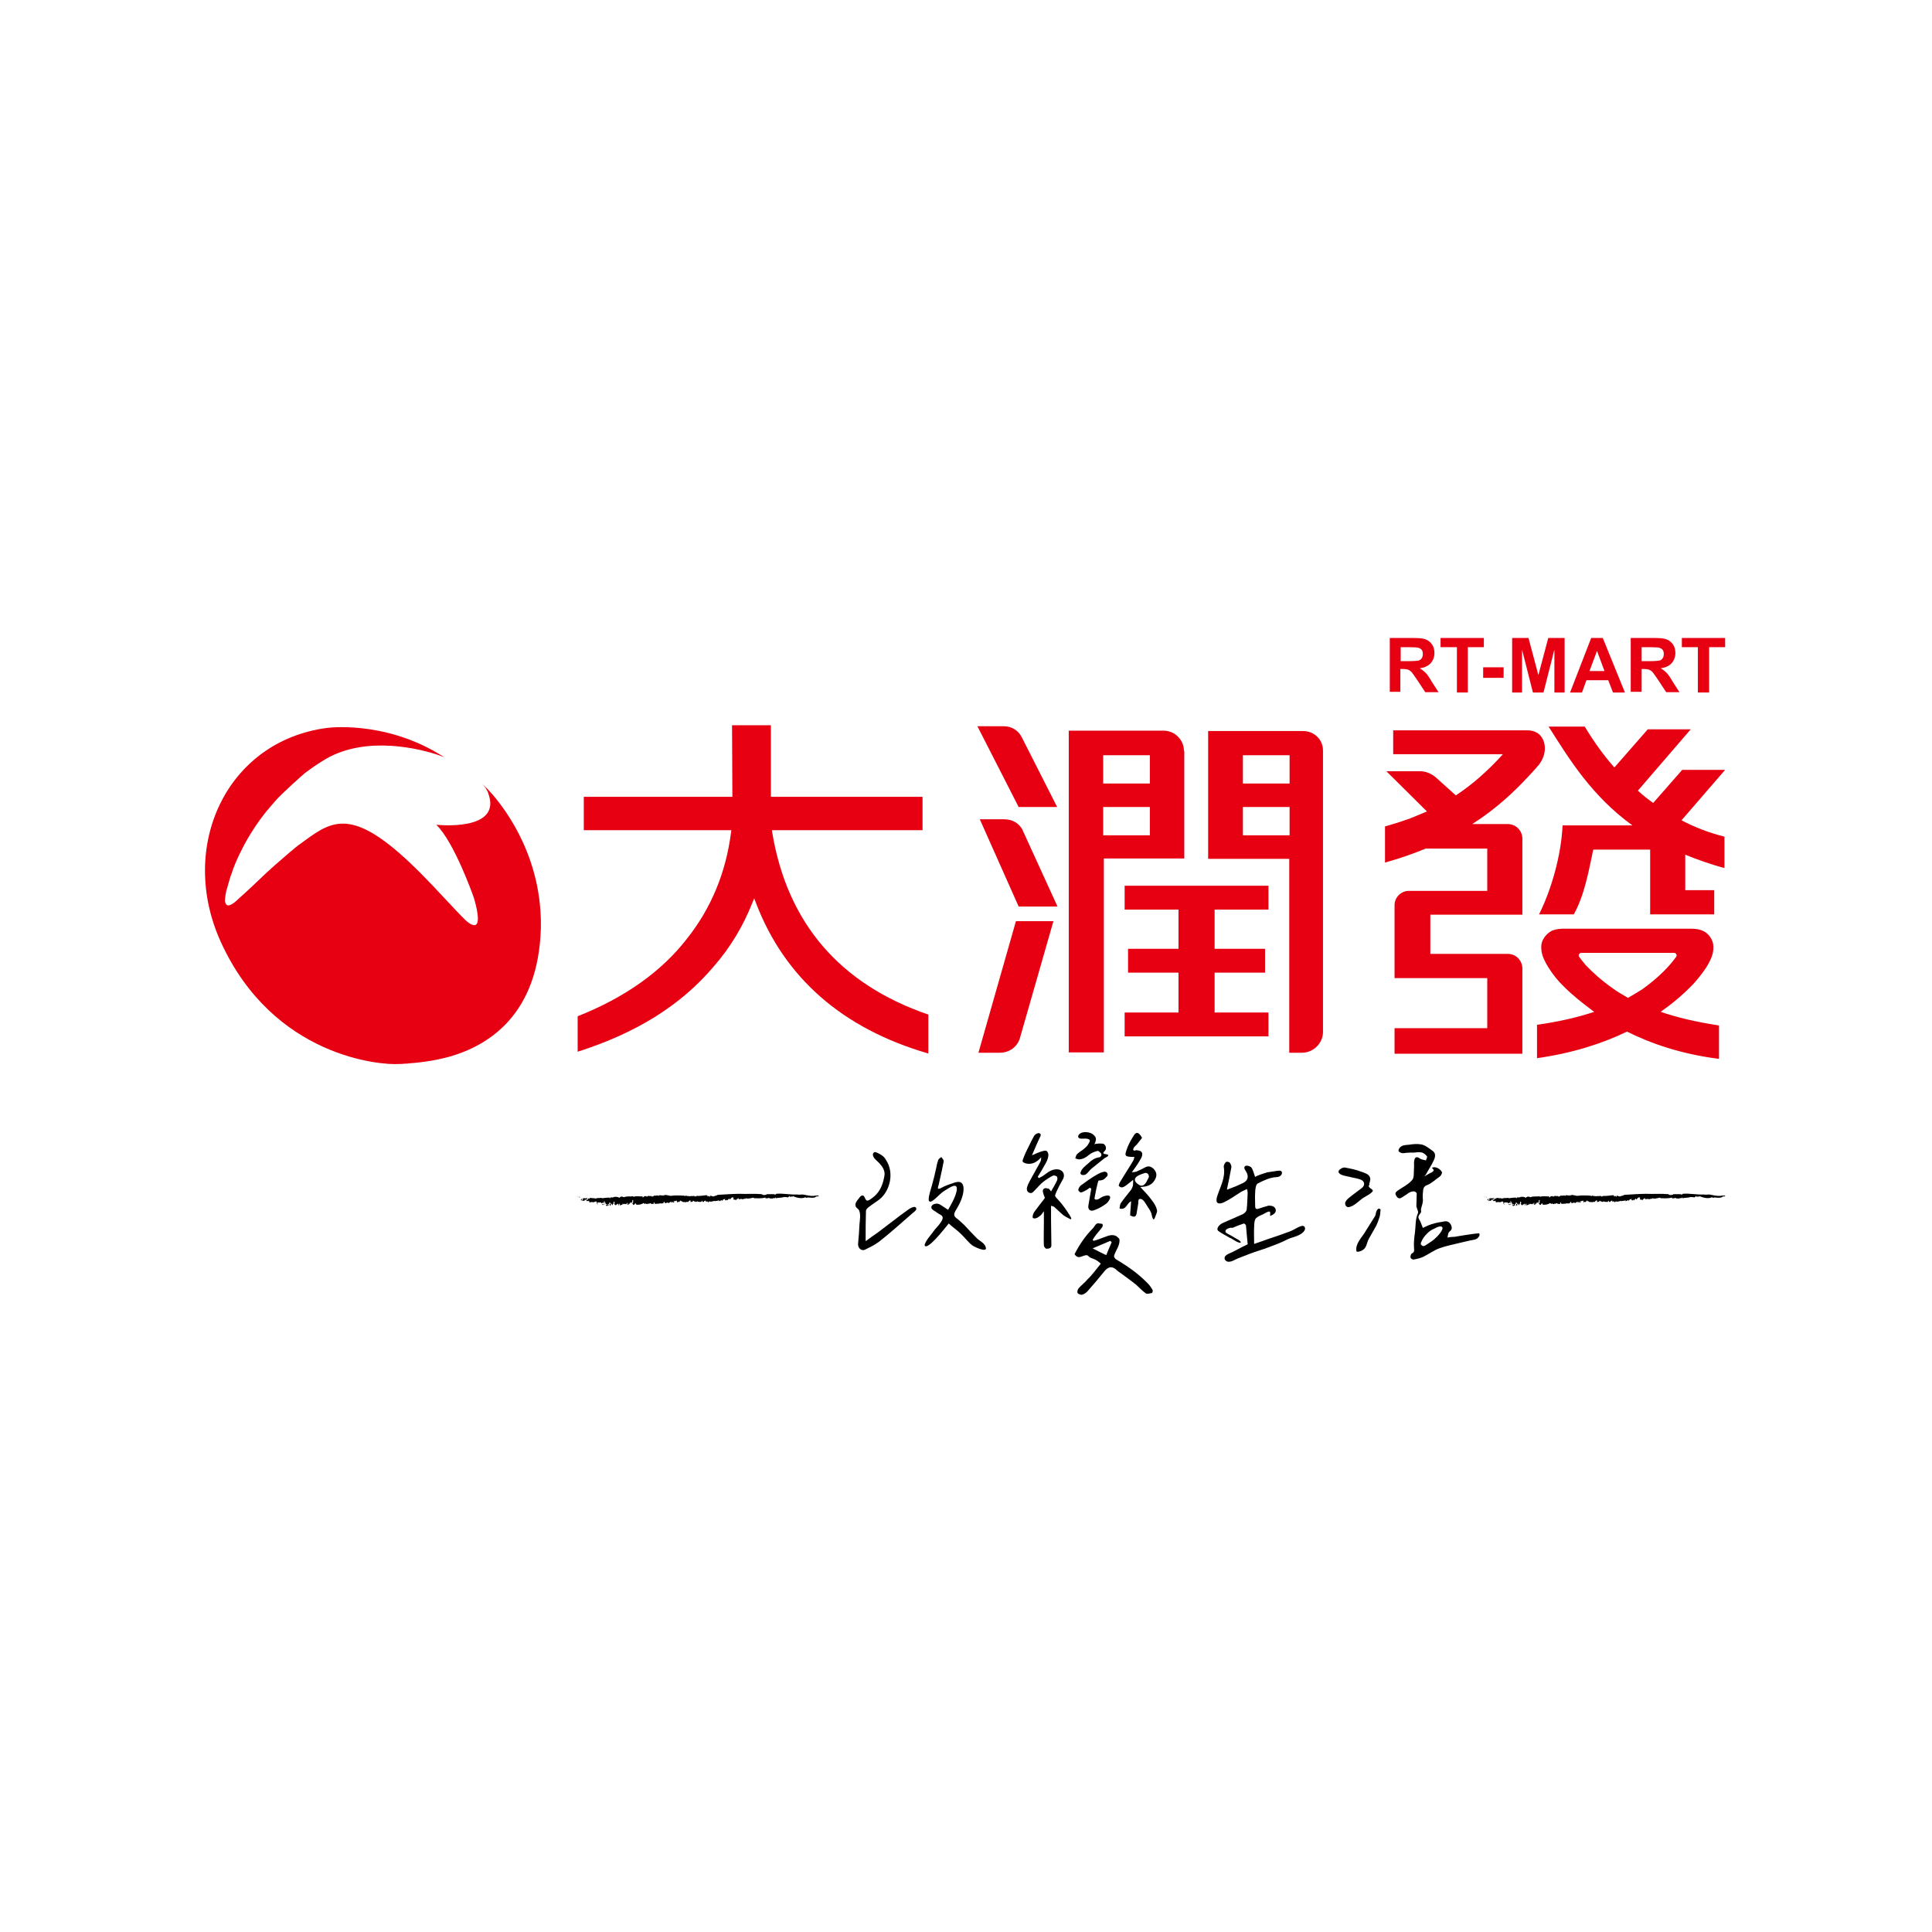 <svg xmlns="http://www.w3.org/2000/svg" xmlns:xlink="http://www.w3.org/1999/xlink" id="&#x5716;&#x5C64;_1" x="0px" y="0px" viewBox="0 0 566.9 566.9" style="enable-background:new 0 0 566.9 566.9;" xml:space="preserve"><style type="text/css">	.st0{fill:#E60012;}</style><g>	<path class="st0" d="M144.5,233.1L144.5,233.1c-0.4-0.4-0.8-0.9-1.2-1.3c-0.3-0.4-0.6-0.6-0.7-0.7c0,0,0,0-0.1-0.1l0,0  c-0.8-0.8-1.4-1.3-1.4-1.3c0.5,0.4,1,1,1.3,1.4c0.1,0.1,0.1,0.2,0.2,0.3l0,0c0.2,0.4,0.4,0.7,0.5,0.9c0.1,0.1,0.1,0.2,0.1,0.3l0,0  c4.5,11.6-15.2,9.4-15.2,9.4c5.3,5,11,21.3,11,21.3s2.2,6.9,0.7,8c-1.1,0.8-3.3-1.5-3.3-1.5c-2.5-2.4-8.6-9.2-12.4-13  c-19.7-20-25.9-16.5-34.5-10.2c-0.4,0.3-0.8,0.6-1.1,0.8c-0.9,0.6-2.1,1.6-3.4,2.7c-1.4,1.2-2.9,2.5-4.5,3.9  c-0.1,0.1-0.1,0.1-0.2,0.2c-0.4,0.3-0.8,0.7-1.2,1.1c-0.2,0.1-0.3,0.3-0.6,0.5c-1.4,1.3-5.6,5.4-8.7,8.1l0,0c0,0-2.3,2.4-3.3,1.6  c-0.2-0.2-0.3-0.4-0.4-0.7c0-0.1-0.1-0.2-0.1-0.4c0,0,0-1.1,0.4-3c0-0.1,0.1-0.2,0.1-0.3c0.2-0.7,0.4-1.4,0.6-2.1  c0,0,0.2-0.7,0.5-1.7c0.2-0.6,0.4-1.1,0.5-1.3c0,0,0,0,0-0.1c0.5-1.5,1.3-3.5,2.2-5.3c0.1-0.1,0.1-0.3,0.2-0.4  c3.8-7.9,8.5-13.1,8.5-13.1l0,0l0,0c0.4-0.5,1.7-2,1.8-2.1c1.9-2.2,8-7.6,8.6-8.1c2.1-1.6,4.2-3,6.2-4.2c12.1-7,27.8-2.9,32.9-1.2  c0.6,0.2,1.9,0.7,1.9,0.7l-1.8-1.1l0,0c-16.5-9.8-32.7-7.5-32.7-7.5c-29.5,3.9-43.8,34.9-31.1,62.8c15.5,34,47.3,36.2,52.3,35.8  h0.1c0.4,0,0.9,0,1.7-0.1c0.2,0,0.4,0,0.5,0l0.8-0.1c4.3-0.3,8.3-1,11.9-2c11.7-3.4,25.8-12.6,26.6-37.4  C159.2,252.3,148.9,238.2,144.5,233.1"></path>	<g>		<path class="st0" d="M310.2,236.8l-10.4-20.5c-1-2-3-3.2-5.2-3.2h-7.8l12.1,23.7H310.2z"></path>		<path class="st0" d="M294.8,240.4h-7.3l11.4,25.6h11.4l-10.1-22.1C299.4,241.8,297.2,240.4,294.8,240.4z"></path>		<path class="st0" d="M287.1,308.9h6.3c2.8,0,5.2-1.8,5.9-4.4l9.8-34.2h-11L287.1,308.9z"></path>		<path class="st0" d="M347.4,220.3c0-3.2-2.7-5.9-5.9-5.9h-27.9v94.4h10.3v-56.9h23.6v-31.6L347.4,220.3L347.4,220.3z M337.4,245.1   h-13.7v-8.3h13.7V245.1z M337.4,229.9h-13.7v-8.3h13.7V229.9z"></path>		<path class="st0" d="M382.3,214.5h-27.8V252h23.8v56.9h3.7c3.4,0,6.2-2.8,6.2-6.1v-82.4C388.3,217.1,385.7,214.5,382.3,214.5z    M378.4,245.1h-13.7v-8.3h13.7V245.1z M378.4,229.9h-13.7v-8.3h13.7V229.9z"></path>		<polygon class="st0" points="330,266.9 345.8,266.9 345.8,278.4 331,278.4 331,285.4 345.8,285.4 345.8,297.1 330,297.1    330,304.1 372.2,304.1 372.2,297.1 356.4,297.1 356.4,285.4 371.2,285.4 371.2,278.4 356.4,278.4 356.4,266.9 372.2,266.9    372.2,259.9 330,259.9   "></polygon>		<path class="st0" d="M226.6,244.3l-0.1-0.7h44.2v-9.8h-44.5v-21h-11.4l0.1,21h-43.6v9.8h43.3l-0.1,0.7   c-1.5,11.8-5.9,22.3-12.9,31.1c-7.4,9.6-18.2,17.3-32.1,22.8v10.4c17.3-5.5,30.4-13.7,40-25.1c4.8-5.5,8.6-11.8,11.3-18.7l0.5-1.2   l0.5,1.3c8.4,22,25.4,36.9,50.5,44.2h0.1v-0.3V298v-0.3C246.4,288.8,231,270.8,226.6,244.3z"></path>		<g>			<path class="st0" d="M506.2,225.9h-12.6l-8.5,9.7c-1.6-1.1-3.1-2.3-4.5-3.6l15.5-18h-12.6l-9.8,11.2c-3.2-3.6-6.1-7.7-8.7-12    h-10.6c6.1,9.6,12.6,20.3,24.6,29h-20.5c-0.4,8.8-3.3,18.9-6.9,26.1h10.2c3.2-5.8,4.4-12.9,5.7-19h16.7v19H503v-7.1h-8.5v-10.4    c3.5,1.4,7.3,2.8,11.5,3.9v-9.2c-4.4-1.1-8.6-2.7-12.6-4.8L506.2,225.9z"></path>			<path class="st0" d="M450.6,214.8c-0.7-0.3-1.5-0.5-2.3-0.5h-39.5v7h29.9h2.1h0.2c-4.7,5.2-9.2,9-13.4,11.8    c-0.1,0.1-0.2,0.2-0.4,0.3l-5.9-5.3c-1.3-1.1-2.9-1.8-4.6-1.8h-9.9l11.9,11.8c-1.9,0.8-3.6,1.5-5.3,2.2c-0.1,0-0.1,0-0.1,0l0,0    c-2.5,0.9-4.8,1.6-6.9,2.2v10.6c4.3-1.2,8.3-2.6,11.9-4.1h18.1v12.4h-23c-2.3,0-4.2,1.9-4.2,4.2V287h27.2v14.7h-27.2v7.5h37.5    v-25c0-2.4-1.9-4.3-4.2-4.3h-22.8v-11.5h27v-22.3c0-2.4-1.9-4.3-4.3-4.3H432c7.2-4.6,12.4-9.6,16.4-13.9c0.9-1,1.9-2,2.8-3.1    c0.2-0.2,0.4-0.4,0.5-0.6l0,0C454.3,220.7,453.6,216.2,450.6,214.8z"></path>			<path class="st0" d="M487.3,296.9c0.3-0.2,0.5-0.4,0.8-0.6c3.1-2.2,6-4.7,8.6-7.4c0.3-0.3,0.6-0.7,0.9-1c1.1-1.3,2.2-2.7,3.1-4.1    c0.9-1.5,1.8-3.1,2-4.9c0.1-0.9,0.1-1.7-0.2-2.6c-0.5-1.4-1.5-2.6-2.9-3.2c-1.1-0.5-2.4-0.6-3.6-0.6c-0.8,0-35.4,0-37,0    c-1.2,0-2.5,0.1-3.6,0.6c-1.3,0.6-2.4,1.9-2.9,3.2c-0.3,0.8-0.3,1.7-0.2,2.6c0.2,1.8,1.1,3.4,2,4.9c1.3,2.1,2.9,4.1,4.7,5.8    c2.5,2.5,5.3,4.7,8.1,6.8c0.2,0.2,0.4,0.3,0.7,0.5c-4.8,1.6-10.4,2.9-16.8,3.8v9.8c10.6-1.5,19.4-4.4,26.4-7.8    c7,3.5,15.9,6.6,27,8v-9.8C497.9,299.9,492.2,298.6,487.3,296.9z M477.7,292.8c-1.5-0.9-3-1.7-4.2-2.6c-3.6-2.5-6.3-5-8.2-7    c-0.7-0.8-1.3-1.6-1.9-2.4c-0.4-0.5,0-1.2,0.6-1.2h27.2c0.6,0,1,0.7,0.6,1.2c-1.8,2.5-4.8,5.8-9.8,9.4    C480.7,291,479.3,291.9,477.7,292.8z"></path>		</g>	</g>	<g>		<path d="M169.7,351.1c-0.3,0.1,0.1,0.2-0.2,0.1C169.5,351.1,169.6,351.1,169.7,351.1z"></path>		<path d="M239.3,351.2c-0.1,0.1-0.2,0.2-0.3,0.2h-0.1h-0.1c-0.7,0.2-1.6-0.2-2.3,0.1c-0.1,0,0-0.3-0.2-0.2   c-0.9,0.5-2.3,0.2-3.4-0.2l0.1-0.1c-0.2-0.1-0.5,0.2-0.7,0.2c0-0.1,0.1-0.1,0-0.2c-0.1,0.2-0.4,0.1-0.5,0.2   c-0.1-0.1-0.1-0.2-0.2-0.3l-0.1,0.2c-0.3,0.5-0.8,0-1.3,0.2c0,0,0.1-0.1,0-0.1c-0.8,0.3-1.7,0.2-2.6,0.4c0-0.1,0.1-0.2,0-0.3   c0,0.2-0.3,0.3-0.5,0.3c-0.1-0.2-0.4,0.2-0.7,0.1v-0.1c-0.2,0.2-0.3-0.1-0.5,0.1l-0.1-0.2c-0.1,0.3-0.3-0.2-0.4,0v0.1   c-0.2,0.1-0.2-0.1-0.4,0l0,0c-0.3,0.1-0.5-0.1-0.5,0.2c-0.1-0.2,0.3-0.1,0.1-0.4c-1.1,0.3-2.2,0.2-3.3,0.2   c-0.1-0.1-0.2-0.1-0.2-0.2c-0.1,0.1-0.4,0-0.5,0.2l-0.1-0.1c-0.2-0.1-0.2,0.3-0.4,0.2c0.1-0.1,0.1-0.1,0.1-0.2   c-0.2,0.2-0.4,0.2-0.7,0.2l0.1-0.1c-0.2,0.2-0.4,0-0.7,0.1l0.1-0.1c-0.3-0.2-0.1,0.3-0.4,0.2c0.1,0,0-0.1,0.1-0.2   c-0.3,0.3-0.7,0.2-1,0.3v-0.1c-0.3,0-0.6,0-0.9,0.1c-0.1-0.1,0-0.4-0.3-0.3c0,0.3-0.5,0.1-0.4,0.5c-0.3,0-0.7-0.2-0.9-0.1   c0.1-0.1-0.1-0.4,0.1-0.4l-0.2-0.2c0-0.1,0.2,0,0.1-0.1c-0.1,0-0.4,0.1-0.5,0.1c-0.2,0.2-0.4,0.5-0.7,0.6c0.2-0.1-0.1-0.3,0-0.4   l-0.5,0.6c-0.1,0,0-0.2-0.2-0.2c0,0.1-0.1,0.1-0.1,0.2c0,0-0.5,0.1-0.5-0.2c0-0.1,0.2-0.1,0.1-0.2c-0.2,0-0.2,0.1-0.4,0.1l0,0   c-0.1,0-0.4,0.1-0.3,0.3c0.1,0,0-0.2,0.1-0.1c-0.1,0.2-0.3,0.2-0.5,0.2c0.1,0,0.1-0.1,0.1-0.2c-0.3,0.2-0.6,0.3-0.9,0.4   c0,0.1,0.1-0.2,0.2-0.2c-0.4-0.2-0.8,0.3-1.2,0c0.1,0,0,0.2,0,0.2c-0.2,0-0.2-0.2-0.3-0.1c0-0.1-0.2,0-0.3,0.1s0-0.1,0.1-0.1   c-0.2,0.1-0.9,0.3-1.3,0.1c0,0.1-0.3,0.3-0.4,0.3v-0.2c-0.1-0.1-0.3,0-0.3-0.1c-0.2,0.2,0.8-0.2,0.5,0c-0.1-0.2-0.4,0.3-0.3,0   c-0.2,0-0.4,0.2-0.6,0c0.1,0,0.2-0.2,0-0.2c-0.3,0-0.1,0.1-0.3,0.1l-0.1,0.1c0,0.2-0.2,0-0.1,0.2c0-0.1-0.4,0.1-0.4-0.2v-0.2   c-0.1,0-0.2,0.2-0.3,0.3v-0.1c0,0.4-0.3,0-0.4,0.2c-0.2-0.1-0.6,0-0.8-0.2c-0.2,0.1-0.4,0.2-0.6,0.2c0,0,0.1,0,0.1-0.1   c-0.1-0.1-0.2,0-0.3,0c0-0.1-0.3-0.2-0.4-0.3c-0.2,0.1-0.1,0.3-0.1,0.4c-0.2-0.3-0.5,0.2-0.8-0.1c0.1,0,0.3-0.2,0.1-0.3   c-0.2-0.3-0.4,0.3-0.6,0.1l0.1,0.3c-0.1-0.2-0.4,0.2-0.4-0.1c-0.1,0.1-0.3-0.1-0.3,0.2c-0.5-0.2-1.1,0.1-1.4-0.4   c-0.1,0-0.2,0-0.2,0.1c0.1,0.2,0.2-0.1,0.2,0c-0.1,0-0.1,0.1-0.1,0.1c-0.1-0.1-0.3-0.1-0.1-0.3c-0.3-0.2-0.3,0.5-0.7,0.4   c0-0.1,0-0.2-0.1-0.1l-0.2,0.2c-0.3,0-0.1-0.3-0.2-0.5c-0.1,0-0.3,0-0.4,0.2l-0.2-0.2c0.1,0.2-0.1,0.1-0.2,0.2h0.1   c0-0.1-0.2,0-0.3,0c0,0.1,0.2,0.2,0.3,0.2c-0.1,0.1-0.2,0.1-0.3,0.2c0-0.2-0.2-0.1-0.3-0.2c-0.1,0-0.1,0.2-0.2,0.2   c0-0.1-0.2,0-0.1-0.2c0,0,0.1,0.1,0.2,0c-0.1-0.1-0.1-0.2-0.2-0.1c-0.1,0.1,0,0.4-0.2,0.3c0.1,0,0.1-0.1,0.1-0.2l-0.2-0.1v0.2   v-0.1c-0.1,0.2-0.4,0.1-0.4,0.3c-0.1,0-0.2-0.1-0.4-0.1l0,0c-0.1-0.1-0.3,0-0.4,0.1l0,0c-0.1,0-0.3,0-0.3,0.1   c-0.2-0.1-0.1-0.7-0.3-0.4c-0.2,0-0.3,0.3-0.2,0.4c-0.3-0.1-0.7,0.2-1.1-0.1c0,0.1,0,0.1-0.1,0.2c-0.5-0.1-1.1,0.2-1.5-0.1   c0.1-0.1,0-0.2,0-0.3c-0.1,0.2-0.1-0.2-0.2,0.1c0,0.2,0,0.2,0.1,0.3c-0.3,0.1-0.8,0.1-0.9-0.1c0.1,0.1,0,0.1,0,0.2   c0-0.3-0.2-0.3-0.4-0.2v0.2l-0.1-0.2c-0.1,0-0.1,0.3-0.2,0.2c0-0.1,0-0.1,0-0.2c-0.2,0.1-0.4,0.3-0.6,0.2l-0.2-0.2   c-0.1,0-0.2,0.2-0.1,0.2c-0.3-0.1-0.5-0.2-0.6-0.3c-0.6,0.5-1.4,0.5-2,0.5v-0.1c-0.2-0.1-0.1,0.2-0.2,0.1c0.1-0.1-0.1-0.2,0-0.4   c-0.2-0.1-0.3,0.2-0.5,0.3c0,0.2,0.1-0.1,0.1,0.1c0,0.1-0.3-0.1-0.4,0.1c-0.1-0.1,0-0.3,0-0.4l-0.2,0.1c-0.2-0.3,0.4-0.5,0.2-0.8   h-0.1c-0.1-0.2,0.4-0.3,0-0.4c-0.2,0.1-0.3,0.4-0.1,0.5c-0.3,0.1-0.1,0.5-0.5,0.5c-0.1-0.1,0.3,0,0.2-0.2c-0.2-0.2-0.3,0.1-0.5,0   c0.2,0.1,0,0.3-0.1,0.4c-0.2-0.1,0.1-0.2-0.1-0.2c0,0.1-0.3,0.2-0.1,0.3c-0.1,0.3-0.3-0.1-0.4,0.1c-0.1-0.2,0.3-0.5,0-0.6   c0,0.2-0.3,0.3-0.2,0.6c-0.1-0.1-0.1-0.2,0-0.3c-0.2-0.1-0.4,0.4-0.4,0l-0.1,0.2c0-0.1-0.1-0.1-0.2-0.2c-0.1,0-0.4,0.3-0.4,0   c0,0-0.3,0-0.2,0.2c0.2,0.1,0.2-0.2,0.3,0.1c-0.1-0.2-0.3,0-0.4,0.1v-0.1c-0.1,0-0.2,0-0.3,0.2c0.1-0.1,0-0.2,0-0.2l-0.1,0.2   c-0.3,0.1-0.1-0.3-0.3-0.3l0.2-0.1c0,0-0.1-0.1-0.3-0.1c0,0.2-0.1,0.4-0.2,0.5c-0.1,0.1-0.1-0.2-0.2,0l0.2-0.2   c0-0.1-0.1-0.3-0.3-0.3c-0.1,0.1-0.3,0.3-0.1,0.4c-0.1,0-0.2-0.1-0.2-0.2c-0.2,0.1,0,0.2-0.2,0.3c-0.1-0.1-0.3-0.3-0.5-0.4   l0.2-0.3h-0.1c0.2-0.2-0.1-0.2,0-0.4c-0.1,0-0.2,0-0.3,0.1c0.3,0.4-0.3,0.5-0.2,0.9c-0.4,0.1-0.2-0.8-0.6-0.3   c0.1,0.1-0.1,0.4,0.1,0.3c-0.2,0-0.2,0.3-0.4,0.2c0.2-0.1-0.2-0.4,0.1-0.6c0,0.1,0.2,0.1,0.2,0.1c-0.1-0.1,0-0.4-0.2-0.4   c-0.1,0-0.3,0-0.3,0.2s0.2,0,0.1,0.2c-0.3,0.1-0.3-0.2-0.4,0.1c0.2,0,0.2,0.2,0.2,0.3l-0.2,0.1v-0.1c-0.3-0.1-0.1,0.2-0.4,0.2   l-0.2-0.3c0.1-0.2,0.5,0.1,0.4-0.3c-0.2,0-0.3,0.2-0.5,0.1c0,0,0.1,0,0.1-0.1c-0.1,0-0.1-0.5-0.4-0.2c-0.2,0.1,0,0.1,0,0.3   c-0.3,0-0.4,0.2-0.6,0.2c0-0.3-0.4,0-0.1-0.3c0.1,0.2,0.6,0.1,0.7-0.1c-0.1-0.3,0.3,0,0.3-0.3c-0.3,0-0.3-0.3-0.3-0.5   c-0.1,0-0.1,0.1-0.2,0.1c0,0.2,0.1,0.2,0.1,0.4c-0.3-0.1-0.6,0.1-0.8,0.2c-0.1-0.1-0.1-0.3,0-0.3c-0.4,0.1-0.7,0-1.1,0   c0.2,0.3-0.4,0.1-0.2,0.3c0.2,0.1,0.3,0.3,0.2,0.4c-0.1,0,0-0.1,0-0.2c-0.1,0.2-0.2-0.3-0.4,0c0.3-0.1,0.1-0.4,0.1-0.6   c-0.2,0.1,0-0.2-0.2-0.2c-0.2,0.1-0.5,0.2-0.8,0.3c-0.3-0.2-0.8,0-1.1,0c-0.2-0.1,0-0.4-0.2-0.5c-0.2,0,0.1,0.3-0.1,0.2v-0.1   c-0.1,0.1-0.5-0.2-0.6,0.2l0.1-0.3c-0.1,0-0.1,0-0.1,0.1c0-0.1-0.1-0.2,0-0.3c-0.2-0.2-0.4,0-0.6,0l0.1,0.2c-0.3,0.1-0.6,0-0.9,0   v-0.2l-0.2,0.1c0-0.2-0.1-0.3-0.2-0.1l0.5-0.4c0.1,0.1-0.1,0.2-0.1,0.4c0.1,0.2,0.4,0.1,0.4-0.1c-0.1,0-0.1,0-0.2,0.1   c0-0.2,0.1-0.2,0.2-0.4c-0.1,0-0.1-0.1-0.2,0c0.1-0.1,0.2-0.1,0.4-0.1c-0.1,0.1,0.1,0.2,0,0.2c0-0.2,0.2-0.3,0.4-0.2   c0.2,0.2,0.5-0.2,0.7-0.1c-0.1,0.2-0.3,0.4-0.4,0.5c0.2,0.1,0.2,0,0.4,0.1c0.1-0.2,0.1-0.4,0.4-0.5v0.2c0.2-0.1,0.2-0.3,0.5-0.3   c0.4,0.1,0.9,0.1,1.3,0.1v0.2c0.2-0.3,0.6-0.1,0.9-0.3c0.4,0.2,0.9-0.2,1.2,0.1c0.8-0.1,1.4-0.2,2.2-0.2l-0.1,0.2   c0.1-0.2,0.1,0.1,0.2,0.1c-0.2-0.2,0.2-0.2,0.3-0.4c0.4,0.2,0.8,0,1.1-0.2v0.2c0.3-0.3,0.7,0,1.1,0c0,0.1,0.1,0.2,0.2,0.2   c0.2-0.3,0.3-0.2,0.6-0.4c0.2,0,0.6,0.1,0.8,0.2c0.9-0.4,1.8-0.1,2.7-0.3l0.1,0.2c0.9-0.4,2,0,2.7-0.2l-0.1,0.3   c0.2,0.1,0.5-0.1,0.5-0.3c0.2,0.1,0.6-0.2,0.7,0.1c0.2,0.1,0.3-0.1,0.5-0.2c0.5,0.1,0.7,0.1,1.1,0h-0.1c0,0.1-0.1,0.2,0.1,0.2   c0.2-0.1,0.6,0.1,0.5-0.3c0.5,0.2,1.1-0.2,1.6,0.1c0-0.1,0.1-0.1,0.1-0.2c0.4,0,0.9,0.2,1.2,0c0.1,0.1-0.1,0.2,0.1,0.2   c0.1,0,0-0.1,0.1-0.2c0.7-0.2,1.4,0.2,2,0.2c1.1-0.2,2.3-0.1,3.3-0.1v0.1c0.4-0.3,0.8,0.3,1.1-0.1c0.1,0.1,0.3,0,0.3,0.2   c0.3-0.2,0.8,0.2,1.2-0.1h-0.1c0.4,0.2,0.8-0.1,1.2,0.1l-0.1,0.1c0.2,0.1,0.4-0.3,0.5,0c0.1,0,0.1-0.2,0-0.2c1,0.1,2-0.1,3-0.2   c0.7,0.2,0,0.6,0.6,0.3c0,0.1,0-0.1,0-0.1c0.2-0.1,0.3,0.4,0.5,0.2c-0.1-0.2,0.1-0.1,0.1-0.3c0.4,0.1,0.5,0.4,0.9,0.2v0.1   c0.4-0.3,0.9-0.2,1.2-0.5c2.2-0.1,4.4-0.3,6.5-0.3c2.1,0.1,4.2-0.1,6.4,0.1c0.5,0.3,0.5,0.3,1.1,0.2c0,0.1-0.1,0.1,0,0.1   c0-0.3,0.4,0,0.4-0.3c0.8,0,1.5,0,2.4,0c-0.1,0-0.2,0.2,0,0.2l0.2-0.2v0.1c0.1,0,0.2-0.2,0.1-0.2c2.1-0.2,4.1,0.3,6.2,0.2   c0.5,0.1,1.2,0,1.7,0c0.5,0.1,1.1,0.2,1.6,0.3c0.3,0,0.5,0.1,0.8,0.1h0.4h0.3l0,0l0,0c0.5-0.1,1-0.1,1.6-0.1c0,0-0.1,0.1-0.3,0.3   C239.9,350.9,239.6,351.1,239.3,351.2z"></path>		<path d="M170,351.1c0.1,0.1,0.2,0.2,0.1,0.4C170,351.4,169.9,351.2,170,351.1z"></path>		<path d="M174.8,352.4C174.8,352.4,174.9,352.5,174.8,352.4c0,0.1,0,0.2-0.1,0.1C174.8,352.6,174.8,352.5,174.8,352.4z"></path>		<path d="M176.1,352.5c0,0.1-0.3,0.2-0.4,0.2L176.1,352.5z"></path>		<path d="M177.2,353c0.1,0.1,0.1,0.2-0.1,0.1C177.1,353.1,177.2,353.1,177.2,353z"></path>		<path d="M177.3,352.7c0.1,0,0.1,0.1,0.2,0.1C177.5,352.8,177.3,352.9,177.3,352.7z"></path>		<path d="M179.8,353.1c0.1,0,0.2-0.1,0.2,0C180,353,179.7,353.2,179.8,353.1z"></path>		<path d="M181,352.9L181,352.9c0.2,0,0.1,0.1,0,0.1V352.9z"></path>		<polygon points="202.2,352.4 202,352.5 202.1,352.4   "></polygon>		<path d="M211.5,352.4c0.1-0.1,0.1,0.1,0.1,0.1C211.4,352.6,211.6,352.4,211.5,352.4z"></path>		<polygon points="216.5,351.9 216.4,351.9 216.4,351.6   "></polygon>	</g>	<g>		<path d="M435.7,351.1c-0.3,0.1,0.1,0.2-0.2,0.1C435.6,351.1,435.6,351.1,435.7,351.1z"></path>		<path d="M505.3,351.2c-0.1,0.1-0.2,0.2-0.3,0.2h-0.1h-0.1c-0.7,0.2-1.6-0.2-2.3,0.1c-0.1,0,0-0.3-0.2-0.2   c-0.9,0.5-2.3,0.2-3.4-0.2l0.1-0.1c-0.2-0.1-0.5,0.2-0.7,0.2c0-0.1,0.1-0.1,0-0.2c-0.1,0.2-0.4,0.1-0.5,0.2   c-0.1-0.1-0.1-0.2-0.2-0.3l-0.1,0.2c-0.3,0.5-0.8,0-1.3,0.2c0,0,0.1-0.1,0-0.1c-0.8,0.3-1.7,0.2-2.6,0.4c0-0.1,0.1-0.2,0-0.3   c0,0.2-0.3,0.3-0.5,0.3c-0.1-0.2-0.4,0.2-0.7,0.1v-0.1c-0.2,0.2-0.3-0.1-0.5,0.1l-0.1-0.2c-0.1,0.3-0.3-0.2-0.4,0v0.1   c-0.2,0.1-0.2-0.1-0.4,0l0,0c-0.3,0.1-0.5-0.1-0.5,0.2c-0.1-0.2,0.3-0.1,0.1-0.4c-1.1,0.3-2.2,0.2-3.3,0.2   c-0.1-0.1-0.2-0.1-0.2-0.2c-0.1,0.1-0.4,0-0.5,0.2l-0.1-0.1c-0.2-0.1-0.2,0.3-0.4,0.2c0.1-0.1,0.1-0.1,0.1-0.2   c-0.2,0.2-0.4,0.2-0.7,0.2l0.1-0.1c-0.2,0.2-0.4,0-0.7,0.1l0.1-0.1c-0.3-0.2-0.1,0.3-0.4,0.2c0.1,0,0-0.1,0.1-0.2   c-0.3,0.3-0.7,0.2-1,0.3v-0.1c-0.3,0-0.6,0-0.9,0.1c-0.1-0.1,0-0.4-0.3-0.3c0,0.3-0.5,0.1-0.4,0.5c-0.3,0-0.7-0.2-0.9-0.1   c0.1-0.1-0.1-0.4,0.1-0.4l-0.2-0.2c0-0.1,0.2,0,0.1-0.1c-0.1,0-0.4,0.1-0.5,0.1c-0.2,0.2-0.4,0.5-0.7,0.6c0.2-0.1-0.1-0.3,0-0.4   l-0.5,0.6c-0.1,0,0-0.2-0.2-0.2c0,0.1-0.1,0.1-0.1,0.2c0,0-0.5,0.1-0.5-0.2c0-0.1,0.2-0.1,0.1-0.2c-0.2,0-0.2,0.1-0.4,0.1l0,0   c-0.1,0-0.4,0.1-0.3,0.3c0.1,0,0-0.2,0.1-0.1c-0.1,0.2-0.3,0.2-0.5,0.2c0.1,0,0.1-0.1,0.1-0.2c-0.3,0.2-0.6,0.3-0.9,0.4   c0,0.1,0.1-0.2,0.2-0.2c-0.4-0.2-0.8,0.3-1.2,0c0.1,0,0,0.2,0,0.2c-0.2,0-0.2-0.2-0.3-0.1c0-0.1-0.2,0-0.3,0.1   c-0.1,0.1,0-0.1,0.1-0.1c-0.2,0.1-0.9,0.3-1.3,0.1c0,0.1-0.3,0.3-0.4,0.3v-0.2c-0.1-0.1-0.3,0-0.3-0.1c-0.2,0.2,0.8-0.2,0.5,0   c-0.1-0.2-0.4,0.3-0.3,0c-0.2,0-0.4,0.2-0.6,0c0.1,0,0.2-0.2,0-0.2c-0.3,0-0.1,0.1-0.3,0.1l-0.1,0.1c0,0.2-0.2,0-0.1,0.2   c0-0.1-0.4,0.1-0.4-0.2v-0.2c-0.1,0-0.2,0.2-0.3,0.3v-0.1c0,0.4-0.3,0-0.4,0.2c-0.2-0.1-0.6,0-0.8-0.2c-0.2,0.1-0.4,0.2-0.6,0.2   c0,0,0.1,0,0.1-0.1c-0.1-0.1-0.2,0-0.3,0c0-0.1-0.3-0.2-0.4-0.3c-0.2,0.1-0.1,0.3-0.1,0.4c-0.2-0.3-0.5,0.2-0.8-0.1   c0.1,0,0.3-0.2,0.1-0.3c-0.2-0.3-0.4,0.3-0.6,0.1l0.1,0.3c-0.1-0.2-0.4,0.2-0.4-0.1c-0.1,0.1-0.3-0.1-0.3,0.2   c-0.5-0.2-1.1,0.1-1.4-0.4c-0.1,0-0.2,0-0.2,0.1c0.1,0.2,0.2-0.1,0.2,0c-0.1,0-0.1,0.1-0.1,0.1c-0.1-0.1-0.3-0.1-0.1-0.3   c-0.3-0.2-0.3,0.5-0.7,0.4c0-0.1,0-0.2-0.1-0.1l-0.2,0.2c-0.3,0-0.1-0.3-0.2-0.5c-0.1,0-0.3,0-0.4,0.2l-0.2-0.2   c0.1,0.2-0.1,0.1-0.2,0.2h0.1c0-0.1-0.2,0-0.3,0c0,0.1,0.2,0.2,0.3,0.2c-0.1,0.1-0.2,0.1-0.3,0.2c0-0.2-0.2-0.1-0.3-0.2   c-0.1,0-0.1,0.2-0.2,0.2c0-0.1-0.2,0-0.1-0.2c0,0,0.1,0.1,0.2,0c-0.1-0.1-0.1-0.2-0.2-0.1s0,0.4-0.2,0.3c0.1,0,0.1-0.1,0.1-0.2   l-0.2-0.1v0.2v-0.1c-0.1,0.2-0.4,0.1-0.4,0.3c-0.1,0-0.2-0.1-0.4-0.1l0,0c-0.1-0.1-0.3,0-0.4,0.1l0,0c-0.1,0-0.3,0-0.3,0.1   c-0.2-0.1-0.1-0.7-0.3-0.4c-0.2,0-0.3,0.3-0.2,0.4c-0.3-0.1-0.7,0.2-1.1-0.1c0,0.1,0,0.1-0.1,0.2c-0.5-0.1-1.1,0.2-1.5-0.1   c0.1-0.1,0-0.2,0-0.3c-0.1,0.2-0.1-0.2-0.2,0.1c0,0.2,0,0.2,0.1,0.3c-0.3,0.1-0.8,0.1-0.9-0.1c0.1,0.1,0,0.1,0,0.2   c0-0.3-0.2-0.3-0.4-0.2v0.2l-0.1-0.2c-0.1,0-0.1,0.3-0.2,0.2c0-0.1,0-0.1,0-0.2c-0.2,0.1-0.4,0.3-0.6,0.2l-0.2-0.2   c-0.1,0-0.2,0.2-0.1,0.2c-0.3-0.1-0.5-0.2-0.6-0.3c-0.6,0.5-1.4,0.5-2,0.5v-0.1c-0.2-0.1-0.1,0.2-0.2,0.1c0.1-0.1-0.1-0.2,0-0.4   c-0.2-0.1-0.3,0.2-0.5,0.3c0,0.2,0.1-0.1,0.1,0.1c0,0.1-0.3-0.1-0.4,0.1c-0.1-0.1,0-0.3,0-0.4l-0.2,0.1c-0.2-0.3,0.4-0.5,0.2-0.8   h-0.1c-0.1-0.2,0.4-0.3,0-0.4c-0.2,0.1-0.3,0.4-0.1,0.5c-0.3,0.1-0.1,0.5-0.5,0.5c-0.1-0.1,0.3,0,0.2-0.2c-0.2-0.2-0.3,0.1-0.5,0   c0.2,0.1,0,0.3-0.1,0.4c-0.2-0.1,0.1-0.2-0.1-0.2c0,0.1-0.3,0.2-0.1,0.3c-0.1,0.3-0.3-0.1-0.4,0.1c-0.1-0.2,0.3-0.5,0-0.6   c0,0.2-0.3,0.3-0.2,0.6c-0.1-0.1-0.1-0.2,0-0.3c-0.2-0.1-0.4,0.4-0.4,0l-0.1,0.2c0-0.1-0.1-0.1-0.2-0.2c-0.1,0-0.4,0.3-0.4,0   c0,0-0.3,0-0.2,0.2c0.2,0.1,0.2-0.2,0.3,0.1c-0.1-0.2-0.3,0-0.4,0.1v-0.1c-0.1,0-0.2,0-0.3,0.2c0.1-0.1,0-0.2,0-0.2l-0.1,0.2   c-0.3,0.1-0.1-0.3-0.3-0.3l0.2-0.1c0,0-0.1-0.1-0.3-0.1c0,0.2-0.1,0.4-0.2,0.5s-0.1-0.2-0.2,0l0.2-0.2c0-0.1-0.1-0.3-0.3-0.3   c-0.1,0.1-0.3,0.3-0.1,0.4c-0.1,0-0.2-0.1-0.2-0.2c-0.2,0.1,0,0.2-0.2,0.3c-0.1-0.1-0.3-0.3-0.5-0.4l0.2-0.3h-0.1   c0.2-0.2-0.1-0.2,0-0.4c-0.1,0-0.2,0-0.3,0.1c0.3,0.4-0.3,0.5-0.2,0.9c-0.4,0.1-0.2-0.8-0.6-0.3c0.1,0.1-0.1,0.4,0.1,0.3   c-0.2,0-0.2,0.3-0.4,0.2c0.2-0.1-0.2-0.4,0.1-0.6c0,0.1,0.2,0.1,0.2,0.1c-0.1-0.1,0-0.4-0.2-0.4c-0.1,0-0.3,0-0.3,0.2   s0.2,0,0.1,0.2c-0.3,0.1-0.3-0.2-0.4,0.1c0.2,0,0.2,0.2,0.2,0.3l-0.2,0.1v-0.1c-0.3-0.1-0.1,0.2-0.4,0.2l-0.2-0.3   c0.1-0.2,0.5,0.1,0.4-0.3c-0.2,0-0.3,0.2-0.5,0.1c0,0,0.1,0,0.1-0.1c-0.1,0-0.1-0.5-0.4-0.2c-0.2,0.1,0,0.1,0,0.3   c-0.3,0-0.4,0.2-0.6,0.2c0-0.3-0.4,0-0.1-0.3c0.1,0.2,0.6,0.1,0.7-0.1c-0.1-0.3,0.3,0,0.3-0.3c-0.3,0-0.3-0.3-0.3-0.5   c-0.1,0-0.1,0.1-0.2,0.1c0,0.2,0.1,0.2,0.1,0.4c-0.3-0.1-0.6,0.1-0.8,0.2c-0.1-0.1-0.1-0.3,0-0.3c-0.4,0.1-0.7,0-1.1,0   c0.2,0.3-0.4,0.1-0.2,0.3c0.2,0.1,0.3,0.3,0.2,0.4c-0.1,0,0-0.1,0-0.2c-0.1,0.2-0.2-0.3-0.4,0c0.3-0.1,0.1-0.4,0.1-0.6   c-0.2,0.1,0-0.2-0.2-0.2c-0.2,0.1-0.5,0.2-0.8,0.3c-0.3-0.2-0.8,0-1.1,0c-0.2-0.1,0-0.4-0.2-0.5c-0.2,0,0.1,0.3-0.1,0.2v-0.1   c-0.1,0.1-0.5-0.2-0.6,0.2l0.1-0.3c-0.1,0-0.1,0-0.1,0.1c0-0.1-0.1-0.2,0-0.3c-0.2-0.2-0.4,0-0.6,0l0.1,0.2c-0.3,0.1-0.6,0-0.9,0   v-0.2l-0.2,0.1c0-0.2-0.1-0.3-0.2-0.1l0.5-0.4c0.1,0.1-0.1,0.2-0.1,0.4c0.1,0.2,0.4,0.1,0.4-0.1c-0.1,0-0.1,0-0.2,0.1   c0-0.2,0.1-0.2,0.2-0.4c-0.1,0-0.1-0.1-0.2,0c0.1-0.1,0.2-0.1,0.4-0.1c-0.1,0.1,0.1,0.2,0,0.2c0-0.2,0.2-0.3,0.4-0.2   c0.2,0.2,0.5-0.2,0.7-0.1c-0.1,0.2-0.3,0.4-0.4,0.5c0.2,0.1,0.2,0,0.4,0.1c0.1-0.2,0.1-0.4,0.4-0.5v0.2c0.2-0.1,0.2-0.3,0.5-0.3   c0.4,0.1,0.9,0.1,1.3,0.1v0.2c0.2-0.3,0.6-0.1,0.9-0.3c0.4,0.2,0.9-0.2,1.2,0.1c0.8-0.1,1.4-0.2,2.2-0.2l-0.1,0.2   c0.1-0.2,0.1,0.1,0.2,0.1c-0.2-0.2,0.2-0.2,0.3-0.4c0.4,0.2,0.8,0,1.1-0.2v0.2c0.3-0.3,0.7,0,1.1,0c0,0.1,0.1,0.2,0.2,0.2   c0.2-0.3,0.3-0.2,0.6-0.4c0.2,0,0.6,0.1,0.8,0.2c0.9-0.4,1.8-0.1,2.7-0.3l0.1,0.2c0.9-0.4,2,0,2.7-0.2l-0.1,0.3   c0.2,0.1,0.5-0.1,0.5-0.3c0.2,0.1,0.6-0.2,0.7,0.1c0.2,0.1,0.3-0.1,0.5-0.2c0.5,0.1,0.7,0.1,1.1,0h-0.1c0,0.1-0.1,0.2,0.1,0.2   c0.2-0.1,0.6,0.1,0.5-0.3c0.5,0.2,1.1-0.2,1.6,0.1c0-0.1,0.1-0.1,0.1-0.2c0.4,0,0.9,0.2,1.2,0c0.1,0.1-0.1,0.2,0.1,0.2   c0.1,0,0-0.1,0.1-0.2c0.7-0.2,1.4,0.2,2,0.2c1.1-0.2,2.3-0.1,3.3-0.1v0.1c0.4-0.3,0.8,0.3,1.1-0.1c0.1,0.1,0.3,0,0.3,0.2   c0.3-0.2,0.8,0.2,1.2-0.1h-0.1c0.4,0.2,0.8-0.1,1.2,0.1l-0.1,0.1c0.2,0.1,0.4-0.3,0.5,0c0.1,0,0.1-0.2,0-0.2c1,0.1,2-0.1,3-0.2   c0.7,0.2,0,0.6,0.6,0.3c0,0.1,0-0.1,0-0.1c0.2-0.1,0.3,0.4,0.5,0.2c-0.1-0.2,0.1-0.1,0.1-0.3c0.4,0.1,0.5,0.4,0.9,0.2v0.1   c0.4-0.3,0.9-0.2,1.2-0.5c2.2-0.1,4.4-0.3,6.5-0.3c2.1,0.1,4.2-0.1,6.4,0.1c0.5,0.3,0.5,0.3,1.1,0.2c0,0.1-0.1,0.1,0,0.1   c0-0.3,0.4,0,0.4-0.3c0.8,0,1.5,0,2.4,0c-0.1,0-0.2,0.2,0,0.2l0.2-0.2v0.1c0.1,0,0.2-0.2,0.1-0.2c2.1-0.2,4.1,0.3,6.2,0.2   c0.5,0.1,1.2,0,1.7,0c0.5,0.1,1.1,0.2,1.6,0.3c0.3,0,0.5,0.1,0.8,0.1h0.4h0.3l0,0l0,0c0.5-0.1,1-0.1,1.6-0.1c0,0-0.1,0.1-0.3,0.3   C506,350.9,505.7,351.1,505.3,351.2z"></path>		<path d="M436,351.1c0.1,0.1,0.2,0.2,0.1,0.4C436.1,351.4,436,351.2,436,351.1z"></path>		<path d="M440.9,352.4C440.9,352.4,440.9,352.5,440.9,352.4c0,0.1,0,0.2-0.1,0.1C440.9,352.6,440.8,352.5,440.9,352.4z"></path>		<path d="M442.1,352.5c0,0.1-0.3,0.2-0.4,0.2L442.1,352.5z"></path>		<path d="M443.3,353c0.1,0.1,0.1,0.2-0.1,0.1C443.2,353.1,443.2,353.1,443.3,353z"></path>		<path d="M443.4,352.7c0.1,0,0.1,0.1,0.2,0.1C443.5,352.8,443.3,352.9,443.4,352.7z"></path>		<path d="M445.9,353.1c0.1,0,0.2-0.1,0.2,0C446,353,445.8,353.2,445.9,353.1z"></path>		<path d="M447,352.9C447.1,352.9,447.1,352.9,447,352.9c0.2,0,0.1,0.1,0,0.1V352.9z"></path>		<polygon points="468.2,352.4 468.1,352.5 468.1,352.4   "></polygon>		<path d="M477.5,352.4c0.1-0.1,0.1,0.1,0.1,0.1C477.5,352.6,477.7,352.4,477.5,352.4z"></path>		<polygon points="482.5,351.9 482.5,351.9 482.5,351.6   "></polygon>	</g>	<g>		<path d="M359.6,361.1c0,0.1,0,0.2,0,0.4c0.1,0.2,0.4,0.4,0.6,0.5c0.8,0.4,1.5,0.8,2.3,1.3c0.5,0.3,1.5,0.7,1.6,1.3   c-0.6,0.3-2.3-0.9-2.8-1.2c-0.3-0.1-0.5-0.2-0.8-0.4c-1-0.6-2.1-1.1-3-1.8c-0.7-0.5,0-1.7,1.2-2.3c2-0.9,3.9-1.7,5.9-2.6   c0.5-0.2,1.1-0.8,1.2-1.3c0.2-1.7,0.2-3.3,0.3-5c0-0.3-0.1-0.6-0.2-1.1c-0.8,0.4-1.4,0.6-2,1c-1.6,1-3.1,2.1-4.8,2.9   c-0.4,0.2-1.1,0.4-1.5,0.3c-0.3-0.1-0.5-0.2-0.6-0.5c-0.1-0.4,0-1.3,0.2-1.7c0.9-2.8,2.4-5.3,1.9-8.4c-0.1-0.5,0.2-1.1,0.6-1.5   c0.1-0.2,0.9-0.1,1.1,0.1c0.3,0.4,0.6,1,0.5,1.5c-0.4,2.1-0.8,4.2-1.3,6.5c0.9-0.3,1.7-0.7,2.6-1c0.7-0.3,1.5-0.7,2.2-1   c1.4-0.7,1.7-2,0.8-3.4c-0.4-0.6-0.8-1.3-0.1-1.6c0.4-0.2,1.4,0.1,1.7,0.5c0.5,0.7,0.7,1.7,1.1,2.8c-0.1-0.3,3.2-1.3,3.5-1.4   c0.6-0.1,1.3-0.2,2-0.3c0.6-0.1,1.2-0.2,1.7-0.2c0.7,0,0.8,0.7,0.5,1.2s-1,0.7-1.5,0.7c-1.9,0.1-3.8,1-5.5,1.9   c-0.5,0.3-0.7,1.7-0.7,2.6c-0.1,1.3,0,2.6,0,4c0,0.9,0.4,1,1.2,0.7c0.8-0.3,1.6-0.5,2.3-0.7c0.1,0,0.2-0.1,0.2-0.1   c1-0.1,2,0.1,2.3,1c0.3,1-0.6,1.6-1.6,2c-0.1-0.3,0.2-1.2-0.2-1.3c-0.4-0.1-1.5,0.6-1.9,0.8c-0.7,0.3-1.4,0.6-2,1.1   c-0.5,0.4-0.6,1.7-0.6,2.6c-0.1,1.6,0,3.1,0,5c1.4-0.5,2.7-0.9,4-1.4c2.1-0.7,4.2-1.4,6.3-2.2c1.2-0.4,2.2-1.2,3.4-1.6   c0.3-0.1,0.8-0.2,1,0.1c0.8,0.9-0.6,2-1.2,2.3c-1.1,0.7-2.6,0.9-3.8,1.5c-1.7,0.9-3.6,1.6-5.5,2.3c-1.8,0.7-3.7,1.2-5.5,1.9   c-1.2,0.5-2.4,0.9-3.6,1.4c-0.9,0.4-1.9,1.1-2.9,0.9c-0.3-0.1-0.6-0.3-0.8-0.6c-0.1-0.3-0.1-0.6,0-0.8c0.3-0.7,1.6-1.1,2.2-1.4   c0.9-0.5,1.8-0.9,2.7-1.4c0.5-0.3,1.1-0.5,1.8-0.9c-0.2-1.7-0.3-3.6-0.5-5.5c0-0.2-0.5-0.6-0.6-0.6c-1.2,0.4-2.3,0.8-3.4,1.3   C361.2,360.1,359.8,360.5,359.6,361.1z"></path>		<path d="M418.1,345.1c0.7-0.4,1.3-0.8,2-1.1c0.8-0.5,0.7-0.7,0.1-1.3c0,0-0.1-0.1,0-0.1c0,0,0,0,0.1,0c1-0.4,2.3,0.4,2.8,1.3   c0.1,0.3-0.2,1-0.6,1.3c-1.3,0.9-2.5,2.1-3.9,2.6c-0.6,0.2-0.9,0.7-1,1.3c-0.1,0.9-0.2,1.9-0.1,2.8c0.1,1-0.3,1.8-0.5,2.7   c-0.1,0.3,0,0.7,0,1c-0.1,0.4-0.5,0.7-0.7,1.1c-0.1,0.2-0.1,0.3-0.1,0.5c0,0.4,0.5,1,0.6,1.3c0.2,0.6,0.5,1.2,0.7,1.8   c0.7-0.3,1.6-0.8,2.6-1.1c1.2-0.4,2.5-0.6,3.7-0.8c1-0.2,1.6,0.3,2,1.1c0.3,0.8,0.3,1.3-0.5,1.9c-0.4,0.3-0.4,1-0.6,1.8   c0-0.2,2-0.3,2.2-0.3c0.8-0.1,1.6-0.3,2.4-0.4c1.5-0.2,3-0.5,4.5-0.6c0.1,0,0.1,0,0.2,0s0.1,0.1,0.1,0.2c0.1,0.3,0,0.6-0.2,0.8   c-0.5,0.9-1.7,0.9-2.6,1.1c-1,0.2-2,0.5-3,0.7c-2,0.5-4.1,0.9-6,1.6c-1.6,0.6-3.1,1.7-4.7,2.5c-0.9,0.4-1.8,0.6-2.8,0.8   c-0.3,0-0.9-0.3-0.9-0.6c-0.1-0.4,0.1-1.1,0.4-1.2c0.9-0.5,0.6-1,0.6-1.8c-0.1-1.5,0.1-3,0.3-4.5c0.2-1.7,0.1-3.6,0.7-5.1   c0.2-0.5,0.3-0.7,0.1-1.2c-0.1-0.4-0.3-0.8-0.4-1.2c0-1.2,0.1-2.5,0.1-3.8c0-0.2-0.4-0.5-0.6-0.6c-0.9-0.1-1.7,0.3-2.4,0.9   c-0.4,0.3-1,0.6-1.4,0.9c-0.9,0.6-1.4-0.1-1.7-0.7c-0.4-0.7,0.1-1,0.6-1.4c1.5-1,3.1-1.8,4.2-3.1c0.6-0.7,0.4-2.3,0.5-3.4   c0.1-0.8-0.1-1.6,0.1-2.4c0.2-0.9,0.7-1.1,1.6-0.5c0.5,0.4,1.2,0.4,1.8,0.6c0.1-0.4,0.5-1,0.3-1.2c-0.3-0.5-0.9-0.9-1.4-1.1   c-0.7-0.2-1.6-0.1-2.3,0c-0.9,0-1.8,0-2.6,0.1c-0.7,0.1-1.1,0.2-1.8-0.3c-0.1-0.1-0.2-0.1-0.2-0.3c-0.1-0.2,0-0.4,0.1-0.6   c0.6-1.1,1.7-1.1,2.9-1.2c1.2-0.2,2.4-0.3,3.6-0.1c1.2,0.2,2.4,1.2,3.5,2c0.9,0.7,0.6,1.9,0.2,2.7c-0.7,1.5-1.6,2.8-2.4,4.3   C418,344.9,418,345,418.1,345.1z M417.3,365.5c0.5,0.4,1.1-0.2,1.6-0.5c0.8-0.5,1.6-1,2.3-1.7c0.5-0.4,2.7-2.7,1.9-3.3   c-0.5-0.4-1.7,0.2-2.2,0.5c-0.8,0.3-1.5,0.8-2.1,1.4c-0.7,0.7-1.3,1.4-1.7,2.4c-0.2,0.4-0.3,0.6-0.1,1   C417.1,365.3,417.2,365.4,417.3,365.5z"></path>		<path d="M323,370.8c-0.6-0.6-1.3-1.1-2.1-1.4c-0.7-0.3-1.1-0.3-1.6-0.9c-0.1-0.1-0.3-0.2-0.5-0.2c-1.4,0.1-2.4,1.4-3.5-0.3   c1.4-2.7,3.1-5.3,5.4-7.6c0.6-0.6,0.8-1.7,1.9-1.4c0.3,0.1,0.8,0,0.9,0.2s0.1,0.7-0.1,0.9c-0.5,0.7-1.1,1.4-1.7,2.1   c-0.4,0.5-0.8,1.1-1.1,1.6c0.1,0.1,0.2,0.2,0.3,0.3c0.7-0.2,1.4-0.4,2.1-0.7c1.3-0.4,2.9-1.4,4.3-0.8c0.3,0.1,0.5,0.3,0.7,0.5   c0.2,0.1,0.3,0.3,0.4,0.4c0.1,0.2,0.1,0.3,0.1,0.5c0,1.7-1.2,3-1.6,4.5c-0.1,0.3,0.3,0.9,0.7,1.1c3.4,2,6.5,4.2,9.2,7   c0.5,0.5,1,1.2,1.4,1.9c0.1,0.2,0,0.8-0.2,0.9c-0.6,0.1-1.4,0.4-1.8,0.1c-1-0.7-1.9-1.7-2.8-2.5c-1.6-1.3-3.2-2.4-4.8-3.6   c-0.3-0.2-0.6-0.4-0.8-0.6c-1.4-1.4-2.6-1.2-3.8,0.3c-1.6,2-3.3,4-5,5.9c-0.4,0.4-1,0.8-1.5,0.9c-0.4,0.1-1.1-0.2-1.3-0.5   c-0.2-0.3,0-1,0.3-1.4c0.8-0.9,1.8-1.6,2.6-2.6C320.4,374.2,321.6,372.5,323,370.8z M320.6,366.3c1.5,0.8,2.6,1.3,4,2   c0.5-1.2,1-2.5,1.6-3.8c-0.1-0.1-0.3-0.3-0.4-0.4C324.1,364.8,322.5,365.5,320.6,366.3z"></path>		<path d="M308.4,349.6c0.7-1.2,1.3-2.2,1.8-3.3c0.1-0.3,0.1-0.9-0.1-1.1c-0.3-0.2-0.9-0.4-1.2-0.2c-1,0.5-1.9,1.1-2.8,1.8   c-0.9,0.7-1.6,1.6-2.4,2.4c-0.5,0.5-0.9,1.1-1.6,0.8c-0.5-0.1-0.8-0.6-0.8-1.1c0-0.9,0.7-2,1.1-2.8c0.5-1,1.1-1.9,1.6-2.9   c0.5-0.9,1-1.7,1.4-2.6c0.1-0.3,0.1-0.6,0.1-1c-1,1.1-2.1,1.9-3.6,1.9c-0.6,0-1.4-0.2-1.8-0.6c-0.2-0.2,0.2-1.1,0.4-1.6   c0.3-0.8,0.7-1.6,1.1-2.4c0.6-1.2,1.2-2.5,1.9-3.7c0.3-0.4,1-0.8,1.4-0.7c0.7,0.2,0.5,0.7,0.2,1.3c-0.8,1.6-1.4,3.2-2.3,5.2   c1.1-0.5,2-0.9,3-1.2c0.4-0.1,1.1-0.3,1.4,0s0.5,0.9,0.4,1.4c-0.1,0.8-0.4,1.5-0.8,2.2c-0.7,1.3-1.5,2.6-2.3,3.9   c0.1,0.1,0.2,0.3,0.3,0.4c0.6-0.3,1.2-0.6,1.7-1c1.1-0.8,2.1-1.6,3.6-1.6c1.6,0,2.5,1.3,1.9,2.7c-0.4,0.8-0.9,1.6-1.3,2.4   s-0.8,1.6-1.1,2.5c-0.1,0.2,0.2,0.6,0.4,0.8c0.6,0.7,1.3,1.4,1.8,2.1c0.5,0.6,0.9,1.2,1.3,1.8c0.1,0.2,1.5,2.1,1.2,2.3   c-0.1,0.1-0.2,0-0.3,0c-0.8-0.4-1.6-0.8-2.2-1.3c-0.8-0.7-1.6-1.5-2.4-2.2c-0.2-0.2-0.7-0.3-1-0.4c0,0.3,0,0.7,0,1   c0,1,0,2.1,0,3.1c0,2.5,0.1,5,0.1,7.5c0,1-0.9,1-1.5,1c-0.2,0-0.7-0.6-0.7-0.9c-0.1-2.2,0-4.5,0-6.7c0-1.1,0-2.2,0-3.4   c-0.4,0.5-0.7,1.1-1.2,1.4c-0.5,0.4-1,0.8-1.7,0.7c-0.1,0-0.2,0-0.3-0.1c-0.1-0.1-0.1-0.2-0.1-0.3c0-1.1,0.8-1.9,1.4-2.7   c0.7-1,1.5-1.9,2.2-2.9c-0.2-0.5-0.5-1.2-0.6-1.9c-0.1-0.2,0.1-0.7,0.3-0.8c0.2-0.2,0.7-0.2,0.9-0.1   C307.8,348.7,308,349,308.4,349.6z"></path>		<path d="M271.7,365.7c-0.1,0-0.2,0-0.3-0.1c-0.1-0.2-0.1-0.4,0-0.6c0.5-1.3,1.5-2.3,2.3-3.4c0.7-1.1,1.7-1.9,2.4-3   c0.5-0.8,1-1.7-0.4-2.3c-0.6-0.3-1.1-0.8-1.7-1.1c-0.6-0.4-1-0.9-0.5-1.5c0.3-0.4,1.2-0.6,1.7-0.5c0.8,0.2,1.4,0.8,2.1,1.2   c0.3,0.2,0.6,0.4,0.9,0.6c0.6-1.1,1.2-2.1,1.7-3.2c0.3-0.6,1.9-4.4-0.2-3.8c-0.9,0.3-1.6,0.8-2.4,1.3c-1.2,0.7-2.1,1.8-3.2,2.7   c-0.3,0.2-0.9,0.7-1.2,0.6c-0.3-0.1-0.4-0.3-0.4-0.6c0-1.3,0.6-2.8,0.9-4c0.4-1.5,0.8-2.9,1.1-4.4c0.3-1.1,0.4-2.2,0.8-3.2   c0.1-0.4,0.6-0.6,0.9-0.9c0.3,0.4,0.8,0.9,0.7,1.3c-0.3,1.7-0.7,3.4-1.1,5.2c-0.1,0.6-0.3,1.2-0.4,1.8c-0.1,0.2-0.3,0.8-0.1,1   c0.2,0.1,0.9-0.2,1-0.3c1.1-0.6,2.3-1,3.5-1.4c0.5-0.2,1-0.3,1.6-0.3c1.4,0.2,1.4,1.7,1.3,2.8c-0.3,2.2-1.3,4-2.4,5.8   c-0.4,0.8-0.5,1.4,0.3,2c0.8,0.6,1.5,1.3,2.3,2c1.2,1.3,2.4,2.6,3.7,3.9c0.9,0.9,2.5,1.5,2.7,2.9s-3.5-0.4-3.9-0.7   c-1.1-0.8-2-2-3-3c-0.5-0.5-1-1-1.5-1.4c-0.8-0.7-1.7-1.3-2.5-2.1C278.4,358.9,273.3,365.7,271.7,365.7z"></path>		<path d="M335.1,333.9c-0.5,0.6-1,1.3-1.5,1.9c-0.3,0.3-1.4,1.2-1,1.7c0.2,0.3,0.5,0,0.8,0s0.8,0.1,1.1,0.2   c1.3,0.6,0.4,2.1-0.1,2.9c-0.6,1.1-1.4,2.1-2.3,3.4c0.6-0.1,1-0.1,1.3-0.2c0.9-0.4,1.8-0.8,2.7-1.3c1.1-0.6,2,0,2.6,0.7   c0.9,1.1,0.7,2.1,0.1,3.1c-1,1.7-2.6,1.9-4.2,2c1.2,1.3,2.4,2.5,3.4,3.9c0.7,0.9,1.3,1.9,1.5,2.9c0.1,0.5-0.2,1.1-0.4,1.6   c-0.1,0.3-0.5,1.6-0.8,0.9c-0.3-0.5-0.3-1.1-0.5-1.7c-0.3-0.7-0.7-1.3-1.1-1.9c-0.5-0.7-1.1-2.1-2-2.2c-0.2,0-0.4,0-0.5,0.1   c-0.2,0.2-0.2,0.9-0.2,1.2c-0.2,1-0.3,2-0.5,3c-0.2,1.1-0.9,1.1-1.9,0.5c0.1-1.2,0.2-2.5,0.3-4.1c-1.3,0.5-1.4,2.7-3.4,2.1   c0.1-0.5,0.1-1.2,0.4-1.6c0.9-1.3,2-2.6,3-3.9c0.2-0.3,0.4-0.7,0.5-1.1c0.1-0.5,0.1-1.1,0.1-1.8c-0.6,0.5-1.3,1-1.9,1.5   c-0.4,0.3-0.8,0.6-1.3,0.7c-0.3,0.1-0.8-0.2-1-0.4c-0.1-0.1,0.1-0.6,0.2-0.9c1.3-2.2,2.7-4.3,4-6.5c0.2-0.3,0.2-0.7,0.4-1.1   c-3-0.1-3.1-0.1-2-3c0.5-1.2,1.2-2.4,1.9-3.5C333.5,332,334.3,332.3,335.1,333.9z M334.7,347.9c0.1,0,0.2,0,0.4,0   c1-0.1,1.6-1.7,2-2.5c0.1-0.2-0.1-0.8-0.3-1c-0.2-0.2-0.7-0.3-0.9-0.2c-0.8,0.3-2.9,0.8-2.9,2C333,346.9,334.1,347.7,334.7,347.9z   "></path>		<path d="M254,364.2c1.1-0.8,2.3-1.7,3.5-2.5c1.8-1.4,3.6-2.7,5.4-4.1c0.9-0.7,1.8-1.4,2.7-2c0.8-0.6,1.5-1.2,2.4-1.4   c0.2-0.1,0.5-0.1,0.7,0.1c0.2,0.2,0.2,0.5,0.1,0.7c-0.2,0.4-1,0.9-1.4,1.3c-3.1,2.7-6.2,5.5-9.4,8c-1.3,1-2.8,1.7-4.2,2.4   c-1.1,0.5-2.2-0.6-2-1.9c0.2-1.9,0.3-3.7,0.4-5.6c0.1-1.2,0.4-2.8-0.1-4c-0.2-0.5-0.8-0.7-1-1.2c-0.2-0.4-0.1-0.8,0.1-1.2   s0.4-0.7,0.7-1c0.3-0.4,0.7-1.1,1.3-1c0.2,0,0.4,0.3,0.5,0.5c0.2,0.4,0.3,0.9,0.8,1c0.4,0,0.9-0.4,1.2-0.6   c0.7-0.5,1.4-1.1,1.9-1.8c1.1-1.4,1.6-3.1,1.9-4.8c0.3-1.5-0.5-2.7-1.4-3.7c-0.6-0.7-1.6-1.3-1.9-2.2c-0.1-0.3-0.1-0.7,0.1-0.9   c0.4-0.6,1.3,0.1,1.8,0.3c0.8,0.4,1.5,1,1.9,1.8c2.5,3.8,1.1,9.1-1.9,11.5c-1,0.8-2.2,1.5-3.2,2.3c-0.4,0.3-0.8,0.7-0.8,1.1   C254,358,254,361,254,364.2z"></path>		<path d="M321.1,335.8c0.2-0.3,2.2-0.3,2.6-0.2c0.7,0.3,1,1.2,0.7,1.8c-0.2,0.4-1.2,1-0.3,1.2c0.4,0.1,1.4,0.1,1,0.6   c-0.2,0.3-0.9,0.5-1.2,0.8c-1.2,1-2.4,1.9-3.6,2.9c-0.6,0.5-1.1,1.3-1.7,1.7c-0.3,0.2-1.1,0.3-1.4,0c-0.2-0.2-0.2-0.5-0.1-0.7   c0.3-1,1.5-1.9,2.3-2.6c0.8-0.8,1.8-1.5,3-1.7c0.1,0,0.3,0,0.4-0.1c0.4-0.3,0.5-0.6,0.3-1c-0.1-0.2-0.7-0.8-1-0.8   c-0.9,0.2-1.9,0.6-2.6,1.2c-0.8,0.7-1.7,1.2-2.8,1.3c-0.4,0-0.8-0.2-1.2-0.3c0.2-0.4,0.2-0.9,0.5-1.2c0.5-0.5,1.1-0.9,1.7-1.3   c0.5-0.4,1-0.8,1.4-1.3c0.2-0.3,0.7-1.1,0.7-1.4c-0.2-0.9-2.1-0.5-2.7-0.6c-0.3,0-0.6-0.2-0.7-0.4c-0.1-0.2,0-0.6,0.2-0.8   c0.7-0.9,2.7-0.9,3.9-0.2C321.7,333.6,321.9,334.2,321.1,335.8z"></path>		<path d="M401.6,347.9c0.1,0.8,0.9,0.8,1.2,1.4c0.3,0.6-2.6,2-3.1,2.4c-1.2,0.9-2.4,2.2-3.9,2.5c-0.7,0.1-1.1-0.5-1.1-1.1   s0.6-1.2,1.1-1.6c1.2-1,2.5-1.9,3.8-2.9c1-0.8,0.9-2-0.4-2.5c-1.1-0.4-2.2-0.5-3.3-0.8c-0.8-0.2-1.6-0.3-2.3-0.6   c-1.1-0.5-1.1-1.2-0.1-1.8c0.3-0.2,0.8-0.4,1.2-0.3c1.6,0.3,3.2,0.6,4.7,1.2c0.9,0.3,2.3,0.7,2.6,1.7c0.3,0.8-0.3,1.5-0.2,2.3   C401.6,347.8,401.6,347.8,401.6,347.9z"></path>		<path d="M321.3,351.9c0.1,0.1,0.3,0.1,0.4,0.1c0.5,0,0.9-0.3,1.2-0.5c0.6-0.4,1.2-0.6,1.9-0.7c1-0.1,1.1,0.5,0.8,1.1   c-0.3,0.6-0.8,1.2-1.3,1.5c-1,0.7-2.1,1.3-3.2,1.7c-1.3,0.5-2-0.3-1.7-1.6c0.3-1.6,0.5-3.1,0.8-4.7c-0.1-0.1-0.3-0.2-0.4-0.3   c-0.5,0.3-0.9,0.7-1.4,0.9c-0.4,0.2-0.9,0.5-1.3,0.5c-0.2,0-0.8-0.6-0.7-0.8c0.1-0.5,0.4-1,0.8-1.3c1.5-1.1,3-2.2,4.6-3.1   c0.7-0.4,1.5-0.8,2.3-0.9c0.4,0,0.8,0.2,0.9,0.7s-0.2,0.7-0.5,1c-0.6,0.7-1.2,0.9-2.1,0.9c-0.3,0-1.1,4.4-1.2,5   c0,0.1-0.1,0.2,0,0.4C321.1,351.7,321.2,351.8,321.3,351.9z"></path>		<path d="M405.1,354.9c-0.1,0.9-0.1,1.6-0.3,2.2c-0.3,0.9-0.6,1.8-1,2.6c-0.7,1.3-1.5,2.6-2.2,3.9c-0.4,0.7-0.5,1.6-0.9,2.3   c-0.4,0.8-1.5,1.4-2.4,1.4c-0.1,0-0.2,0-0.2-0.1c-0.1-0.1-0.1-0.1-0.1-0.2c-0.3-1.9,1.3-3.6,2.3-5.1c1.1-1.7,2.1-3.4,3.2-5.1   c0.2-0.4,0.2-1,0.4-1.4C404.3,354.5,404.7,354.5,405.1,354.9z"></path>	</g>	<g>		<path class="st0" d="M407.8,203.2v-16h6.8c1.7,0,3,0.1,3.7,0.4c0.8,0.3,1.4,0.8,1.9,1.5s0.7,1.6,0.7,2.5c0,1.2-0.4,2.2-1.1,3   s-1.8,1.3-3.2,1.5c0.7,0.4,1.3,0.9,1.7,1.3c0.5,0.5,1.1,1.4,1.8,2.6l2,3.1h-3.9l-2.3-3.5c-0.8-1.2-1.4-2-1.7-2.4   c-0.3-0.3-0.6-0.5-1-0.7c-0.3-0.1-0.9-0.2-1.6-0.2h-0.7v6.7h-3.1L407.8,203.2L407.8,203.2z M411,194h2.4c1.5,0,2.5-0.1,2.9-0.2   c0.4-0.1,0.7-0.4,0.9-0.7c0.2-0.3,0.3-0.7,0.3-1.2s-0.1-1-0.4-1.3s-0.7-0.5-1.2-0.6c-0.3,0-1-0.1-2.4-0.1H411L411,194L411,194z"></path>		<path class="st0" d="M427.5,203.2v-13.3h-4.8v-2.7h12.7v2.7h-4.7v13.3H427.5z"></path>		<path class="st0" d="M435.2,198.9v-3.1h6v3.1H435.2z"></path>		<path class="st0" d="M443.7,203.2v-16h4.8l2.9,10.9l2.9-10.9h4.8v16h-3v-12.6l-3.2,12.6h-3.1l-3.2-12.6v12.6H443.7z"></path>		<path class="st0" d="M476.8,203.2h-3.5l-1.4-3.6h-6.4l-1.3,3.6h-3.5l6.2-16h3.4L476.8,203.2z M470.8,196.9l-2.2-5.9l-2.2,5.9   H470.8z"></path>		<path class="st0" d="M478.5,203.2v-16h6.8c1.7,0,3,0.1,3.7,0.4c0.8,0.3,1.4,0.8,1.9,1.5s0.7,1.6,0.7,2.5c0,1.2-0.4,2.2-1.1,3   s-1.8,1.3-3.2,1.5c0.7,0.4,1.3,0.9,1.7,1.3c0.5,0.5,1.1,1.4,1.8,2.6l2,3.1h-3.9l-2.3-3.5c-0.8-1.2-1.4-2-1.7-2.4   c-0.3-0.3-0.6-0.5-1-0.7c-0.3-0.1-0.9-0.2-1.6-0.2h-0.6v6.7h-3.2V203.2z M481.7,194h2.4c1.5,0,2.5-0.1,2.9-0.2   c0.4-0.1,0.7-0.4,0.9-0.7c0.2-0.3,0.3-0.7,0.3-1.2s-0.1-1-0.4-1.3s-0.7-0.5-1.2-0.6c-0.3,0-1-0.1-2.4-0.1h-2.5L481.7,194   L481.7,194z"></path>		<path class="st0" d="M498.2,203.2v-13.3h-4.7v-2.7h12.7v2.7h-4.7v13.3H498.2z"></path>	</g></g></svg>